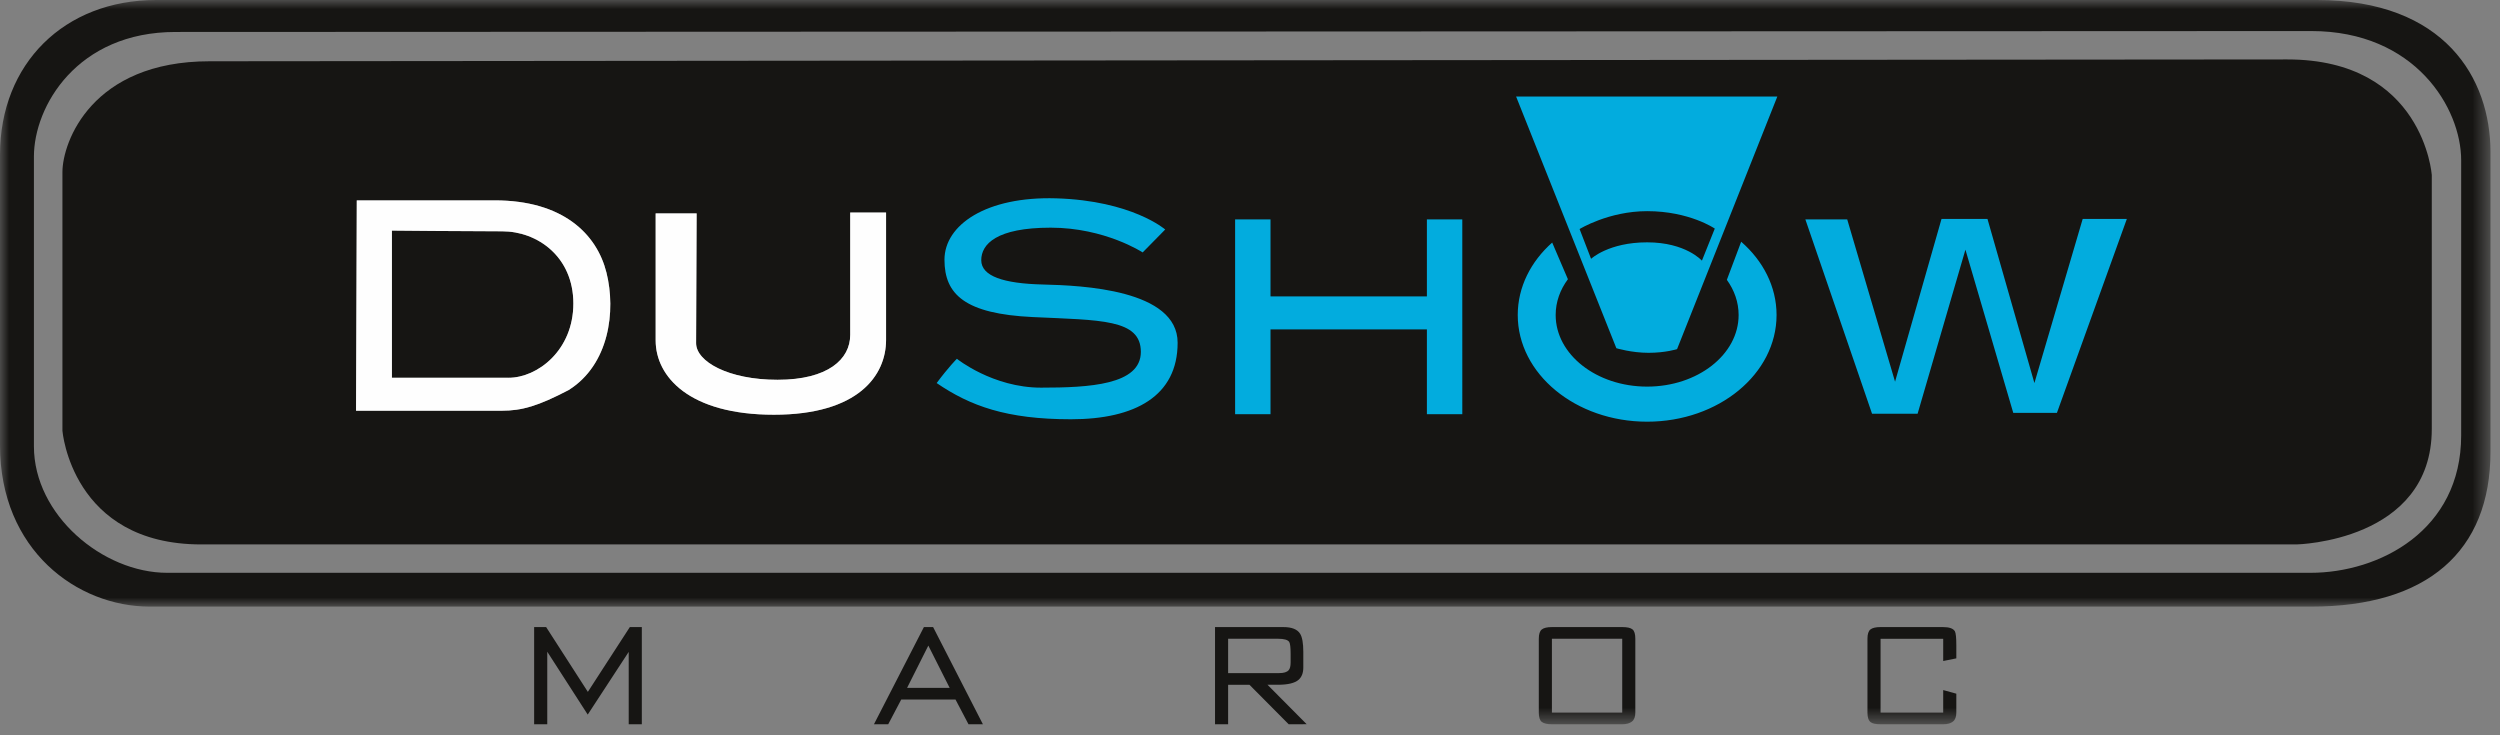 <svg width="136" height="40" viewBox="0 0 136 40" xmlns="http://www.w3.org/2000/svg" xmlns:xlink="http://www.w3.org/1999/xlink">
    <rect x="0" y="0" width="136" height="40" fill="#808080" stroke="none"/>
    <defs>
        <path id="3fmbatpmua" d="M0 0h135.482v33H0z"/>
        <path id="754bji6o6c" d="M0 39.401h135.482V0H0z"/>
    </defs>
    <g fill="none" fill-rule="evenodd">
        <path d="M31.19 16.511c0 2.545-1.95 4.04-3.527 4.04H21.32v-8.006s4.09.038 6.003.038c1.917 0 3.868 1.384 3.868 3.928" fill="#161513"/>
        <path d="M48.202 18.494c0 1.923-1.5 4.067-6.103 4.067-4.604 0-6.432-2.072-6.432-4.044V11.61h2.23s-.029 6.062-.029 7.056c0 1 1.75 1.994 4.431 1.994 2.748 0 3.952-1.122 3.952-2.439v-6.66h1.951v6.932zM30.93 21.222c-1.655.861-2.52 1.122-3.645 1.122h-7.915l.039-11.444h7.502c3.718 0 5.557 1.833 6.081 3.928.524 2.094.15 5.01-2.062 6.394zm93.5-17.989c-7.402 0-113.03.1-113.03.1-6.405 0-8.004 4.39-8.004 6.034v14.066s.501 6.184 7.552 6.184h113.984s7.357-.15 7.357-6.284V9.517s-.451-6.284-7.859-6.284z" fill="#161513"/>
        <path d="M56.733 15.477c-2.127-.05-3.353-.449-3.353-1.322 0-.872.825-1.77 3.778-1.77 2.952 0 5.003 1.347 5.003 1.347l1.226-1.247s-1.8-1.571-5.93-1.696c-3.81-.115-6.078 1.446-6.078 3.341 0 1.895 1.125 2.943 4.803 3.118 3.677.174 5.88.1 5.88 1.895s-2.803 1.945-5.43 1.945-4.578-1.571-4.578-1.571-.45.448-1.1 1.321c1.826 1.247 3.802 1.97 7.305 1.97 3.502 0 5.804-1.271 5.804-4.164 0-2.892-5.204-3.117-7.33-3.167M77.623 16.125h-8.507v-4.189H67.19v10.598h1.926V17.92h8.507v4.614h1.926V11.936h-1.926zM94.72 13.15l-.779 2.073c.408.566.64 1.218.64 1.913 0 2.151-2.228 3.896-4.976 3.896-2.75 0-4.977-1.745-4.977-3.896 0-.71.242-1.374.666-1.947l-.855-1.994c-1.163 1.035-1.874 2.42-1.874 3.941 0 3.205 3.152 5.804 7.04 5.804s7.04-2.599 7.04-5.804c0-1.544-.732-2.946-1.925-3.986" fill="#02ACDE"/>
        <path d="m93.284 12.435-.7 1.745s-.876-.997-2.978-.997c-2.101 0-3.052.897-3.052.897l-.625-1.62s1.576-.973 3.677-.973c2.302 0 3.678.948 3.678.948zm-5.354 6.508s.825.25 1.751.25c.926 0 1.551-.2 1.551-.2l5.454-13.74h-14.21l5.454 13.69zM113.298 11.911l-2.626 8.927-2.553-8.927h-2.501l-2.527 8.853-2.602-8.828h-2.277l3.628 10.573h2.477l2.602-8.927 2.602 8.877h2.376l3.803-10.548z" fill="#02ACDE"/>
        <g>
            <mask id="nom7oor95b" fill="#fff">
                <use xlink:href="#3fmbatpmua"/>
            </mask>
            <path d="M133.888 23.683c0 5.184-4.454 7.478-8.205 7.478H9.096c-3.5 0-7.251-3.139-7.251-6.883V8.522c0-2.744 2.352-6.783 7.703-6.783 0 0 110.528-.05 116.185-.05 5.652 0 8.155 4.189 8.155 7.028v14.966zM126.034 0H8.5C3.495 0 0 3.461 0 8.422v15.806C0 29.928 4.197 33 8.149 33h117.584c6.287 0 9.749-2.989 9.749-8.422V8.272c0-4-2.48-8.272-9.448-8.272z" fill="#161513" mask="url(#nom7oor95b)"/>
        </g>
        <path d="M48.202 11.561v6.933c0 1.922-1.5 4.067-6.103 4.067-4.604 0-6.432-2.072-6.432-4.044V11.61h2.23s-.029 6.061-.029 7.056c0 1 1.75 1.994 4.431 1.994 2.748 0 3.952-1.122 3.952-2.439v-6.66h1.951zM27.663 20.55H21.32v-8.006s4.09.04 6.003.04c1.917 0 3.868 1.383 3.868 3.927 0 2.545-1.95 4.04-3.528 4.04m5.328-5.723c-.524-2.095-2.363-3.928-6.08-3.928h-7.503l-.04 11.444h7.916c1.126 0 1.99-.26 3.645-1.122 2.213-1.383 2.586-4.3 2.062-6.394" fill="#FEFEFE"/>
        <path fill="#161513" d="m29.71 34.113 2.269 3.525 2.284-3.525h.652V39.4h-.713v-3.938l-2.23 3.412-2.201-3.42V39.4h-.714v-5.287zM51.661 37.419l-1.16-2.299-1.155 2.299h2.315zm-.9-3.306L53.47 39.4h-.784l-.707-1.346h-2.952l-.709 1.347h-.776l2.718-5.288h.5zM69.524 34.748H66.81v1.869h2.777c.253 0 .425-.053.516-.159.071-.08.107-.22.107-.421V35.57c0-.352-.026-.568-.077-.648-.076-.116-.28-.174-.61-.174zm1.56 4.65-.98.002-2.133-2.148H66.81V39.4h-.713v-5.287h3.72c.454 0 .757.12.909.362.116.185.174.516.174.993v.843c0 .296-.086.52-.258.67-.207.18-.584.27-1.13.27h-.56l2.132 2.147z"/>
        <mask id="06u9x6ag4d" fill="#fff">
            <use xlink:href="#754bji6o6c"/>
        </mask>
        <path d="M84.424 38.764h3.825v-4.016h-3.825v4.016zm4.538-4.016v4.018c0 .226-.061.389-.185.487-.125.098-.3.147-.528.147h-3.825c-.257 0-.441-.043-.55-.128-.109-.085-.163-.255-.163-.506v-4.018c0-.252.054-.42.164-.506.108-.086.292-.129.55-.129h3.832c.263 0 .446.041.55.125.104.083.155.253.155.51zM106.424 35.081v.734l-.714.144v-1.21h-3.407v4.016h3.407V37.54l.714.196v1.029c0 .227-.061.39-.183.487-.121.1-.298.148-.53.148h-3.408c-.263 0-.443-.038-.538-.113-.117-.09-.175-.262-.175-.513v-4.027c0-.251.054-.42.163-.506.109-.085.292-.128.55-.128h3.392c.35 0 .567.078.653.234.05.097.076.341.076.734" fill="#161513" mask="url(#06u9x6ag4d)"/>
    </g>
</svg>

